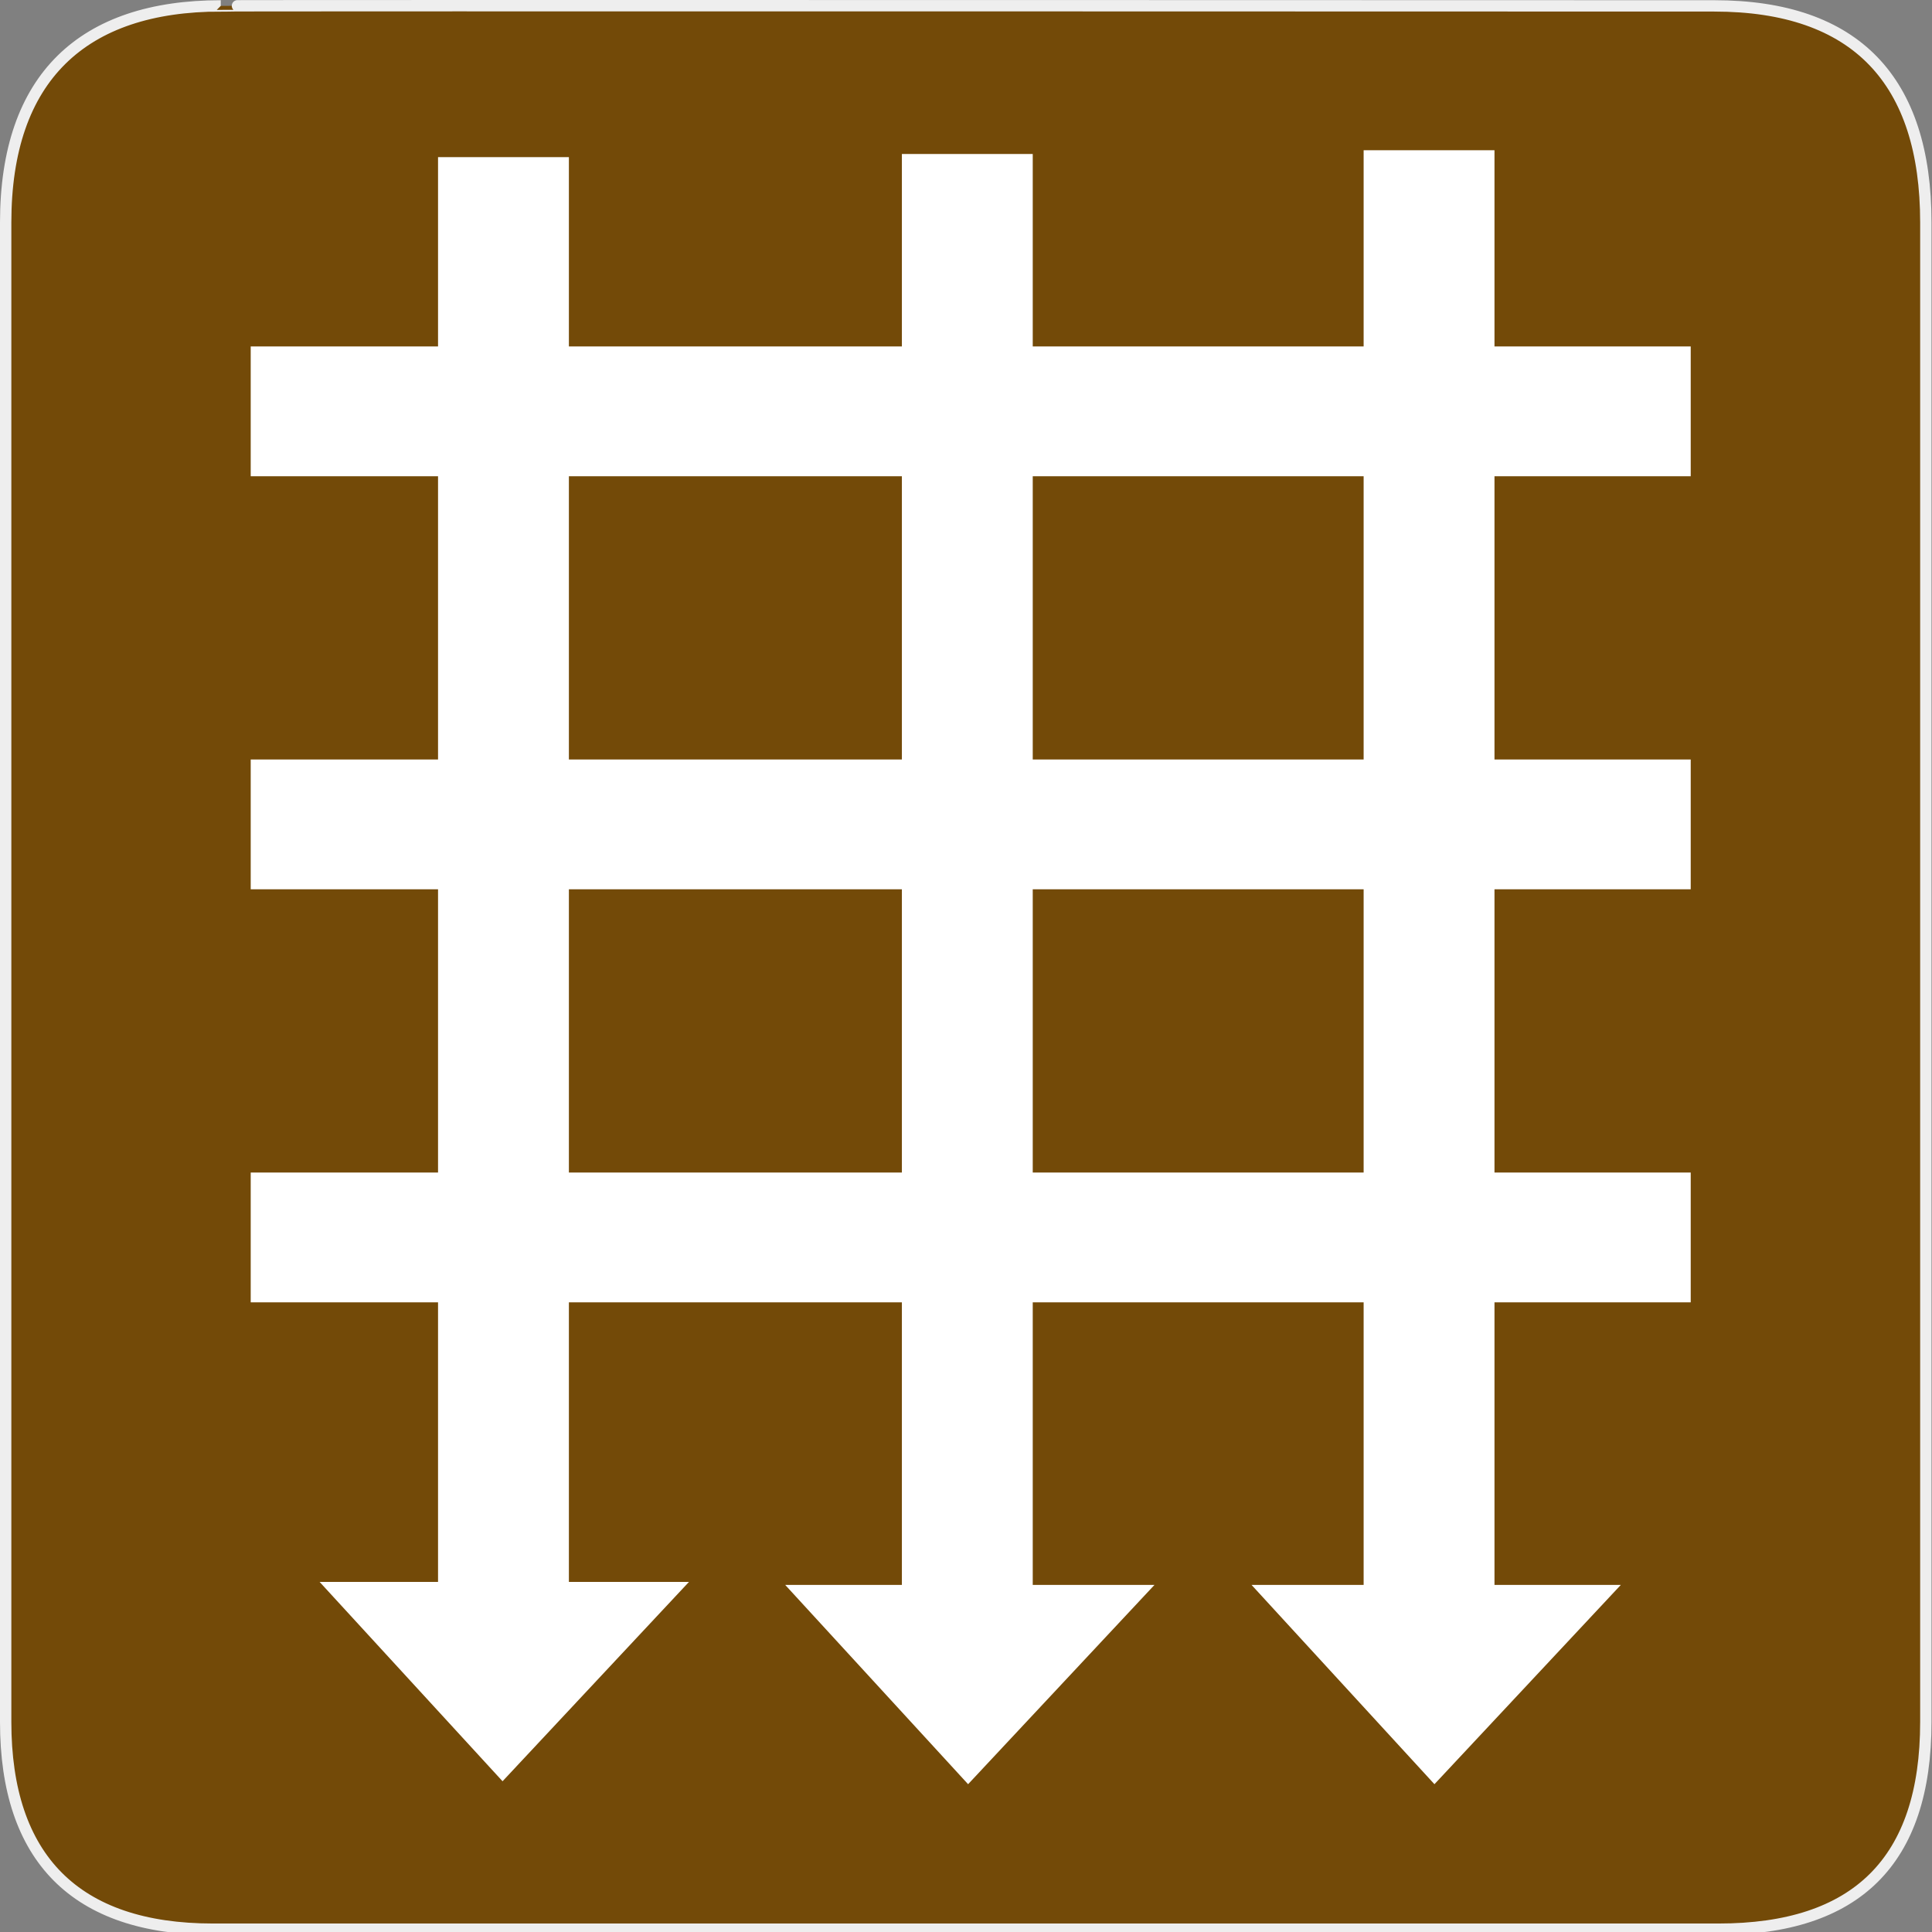 <?xml version="1.0" encoding="UTF-8" standalone="no"?>
<svg xmlns="http://www.w3.org/2000/svg" xmlns:sodipodi="http://sodipodi.sourceforge.net/DTD/sodipodi-0.dtd" xmlns:inkscape="http://www.inkscape.org/namespaces/inkscape" version="1.0" width="580" height="580">
 <rect width="100%" height="100%" fill="#808080" stroke="none"/>
 <g id="g1327">
  <path d="M 66.275,1.768 C 24.94,1.768 1.704,23.139 1.704,66.804 L 1.704,516.927 C 1.704,557.771 22.599,579.156 63.896,579.156 L 515.92,579.156 C 557.227,579.156 578.149,558.841 578.149,516.927 L 578.149,66.804 C 578.149,24.203 557.227,1.768 514.628,1.768 C 514.624,1.768 66.133,1.625 66.275,1.768 z " id="path1329" fill="#734A08" stroke="#eee" stroke-width="3.408"/>
 </g>
 <path d="M 206.828,474.908 L 95.954,474.908 L 150.87,534.744 L 206.828,474.908 z" id="path837" sodipodi:stroke-cmyk="(0.0000000 0.0000000 0.0000000 0.80000001)" stroke-opacity=".581" fill="#ffffff" fill-rule="evenodd" stroke-linejoin="round" stroke-linecap="round" stroke-width="22.615"/>
 <rect id="rect4101" width="413.89" height="20.555" x="84.47" y="113.21" rx="0" fill="#ffffff" stroke="#ffffff" stroke-linecap="square" stroke-width="18.411"/>
 <rect id="rect4103" width="413.89" height="20.555" x="84.47" y="237.21" rx="0" fill="#ffffff" stroke="#ffffff" stroke-linecap="square" stroke-width="18.411"/>
 <rect id="rect4105" width="413.89" height="20.555" x="84.47" y="361.21" rx="0" fill="#ffffff" stroke="#ffffff" stroke-linecap="square" stroke-width="18.411"/>
 <rect id="rect4107" width="429.75" height="20.532" x="56.55" y="-161.41" rx="0" transform="matrix(0,1,-1,0,0,0)" fill="#ffffff" stroke="#ffffff" stroke-linecap="square" stroke-width="18.75"/>
 <rect id="rect4109" width="429.75" height="20.532" x="55.6" y="-300.66" rx="0" transform="matrix(0,1,-1,0,0,0)" fill="#ffffff" stroke="#ffffff" stroke-linecap="square" stroke-width="18.75"/>
 <rect id="rect4111" width="429.75" height="20.532" x="54.48" y="-439.28" rx="0" transform="matrix(0,1,-1,0,0,0)" fill="#ffffff" stroke="#ffffff" stroke-linecap="square" stroke-width="18.75"/>
 <path d="M 346.589,475.794 L 235.715,475.794 L 290.631,535.63 L 346.589,475.794 z" id="path4117" sodipodi:stroke-cmyk="(0.0000000 0.0000000 0.0000000 0.80000001)" stroke-opacity=".581" fill="#ffffff" fill-rule="evenodd" stroke-linejoin="round" stroke-linecap="round" stroke-width="22.615"/>
 <path d="M 486.589,475.794 L 375.715,475.794 L 430.631,535.63 L 486.589,475.794 z" id="path4119" sodipodi:stroke-cmyk="(0.0000000 0.0000000 0.0000000 0.80000001)" stroke-opacity=".581" fill="#ffffff" fill-rule="evenodd" stroke-linejoin="round" stroke-linecap="round" stroke-width="22.615"/>
</svg>
